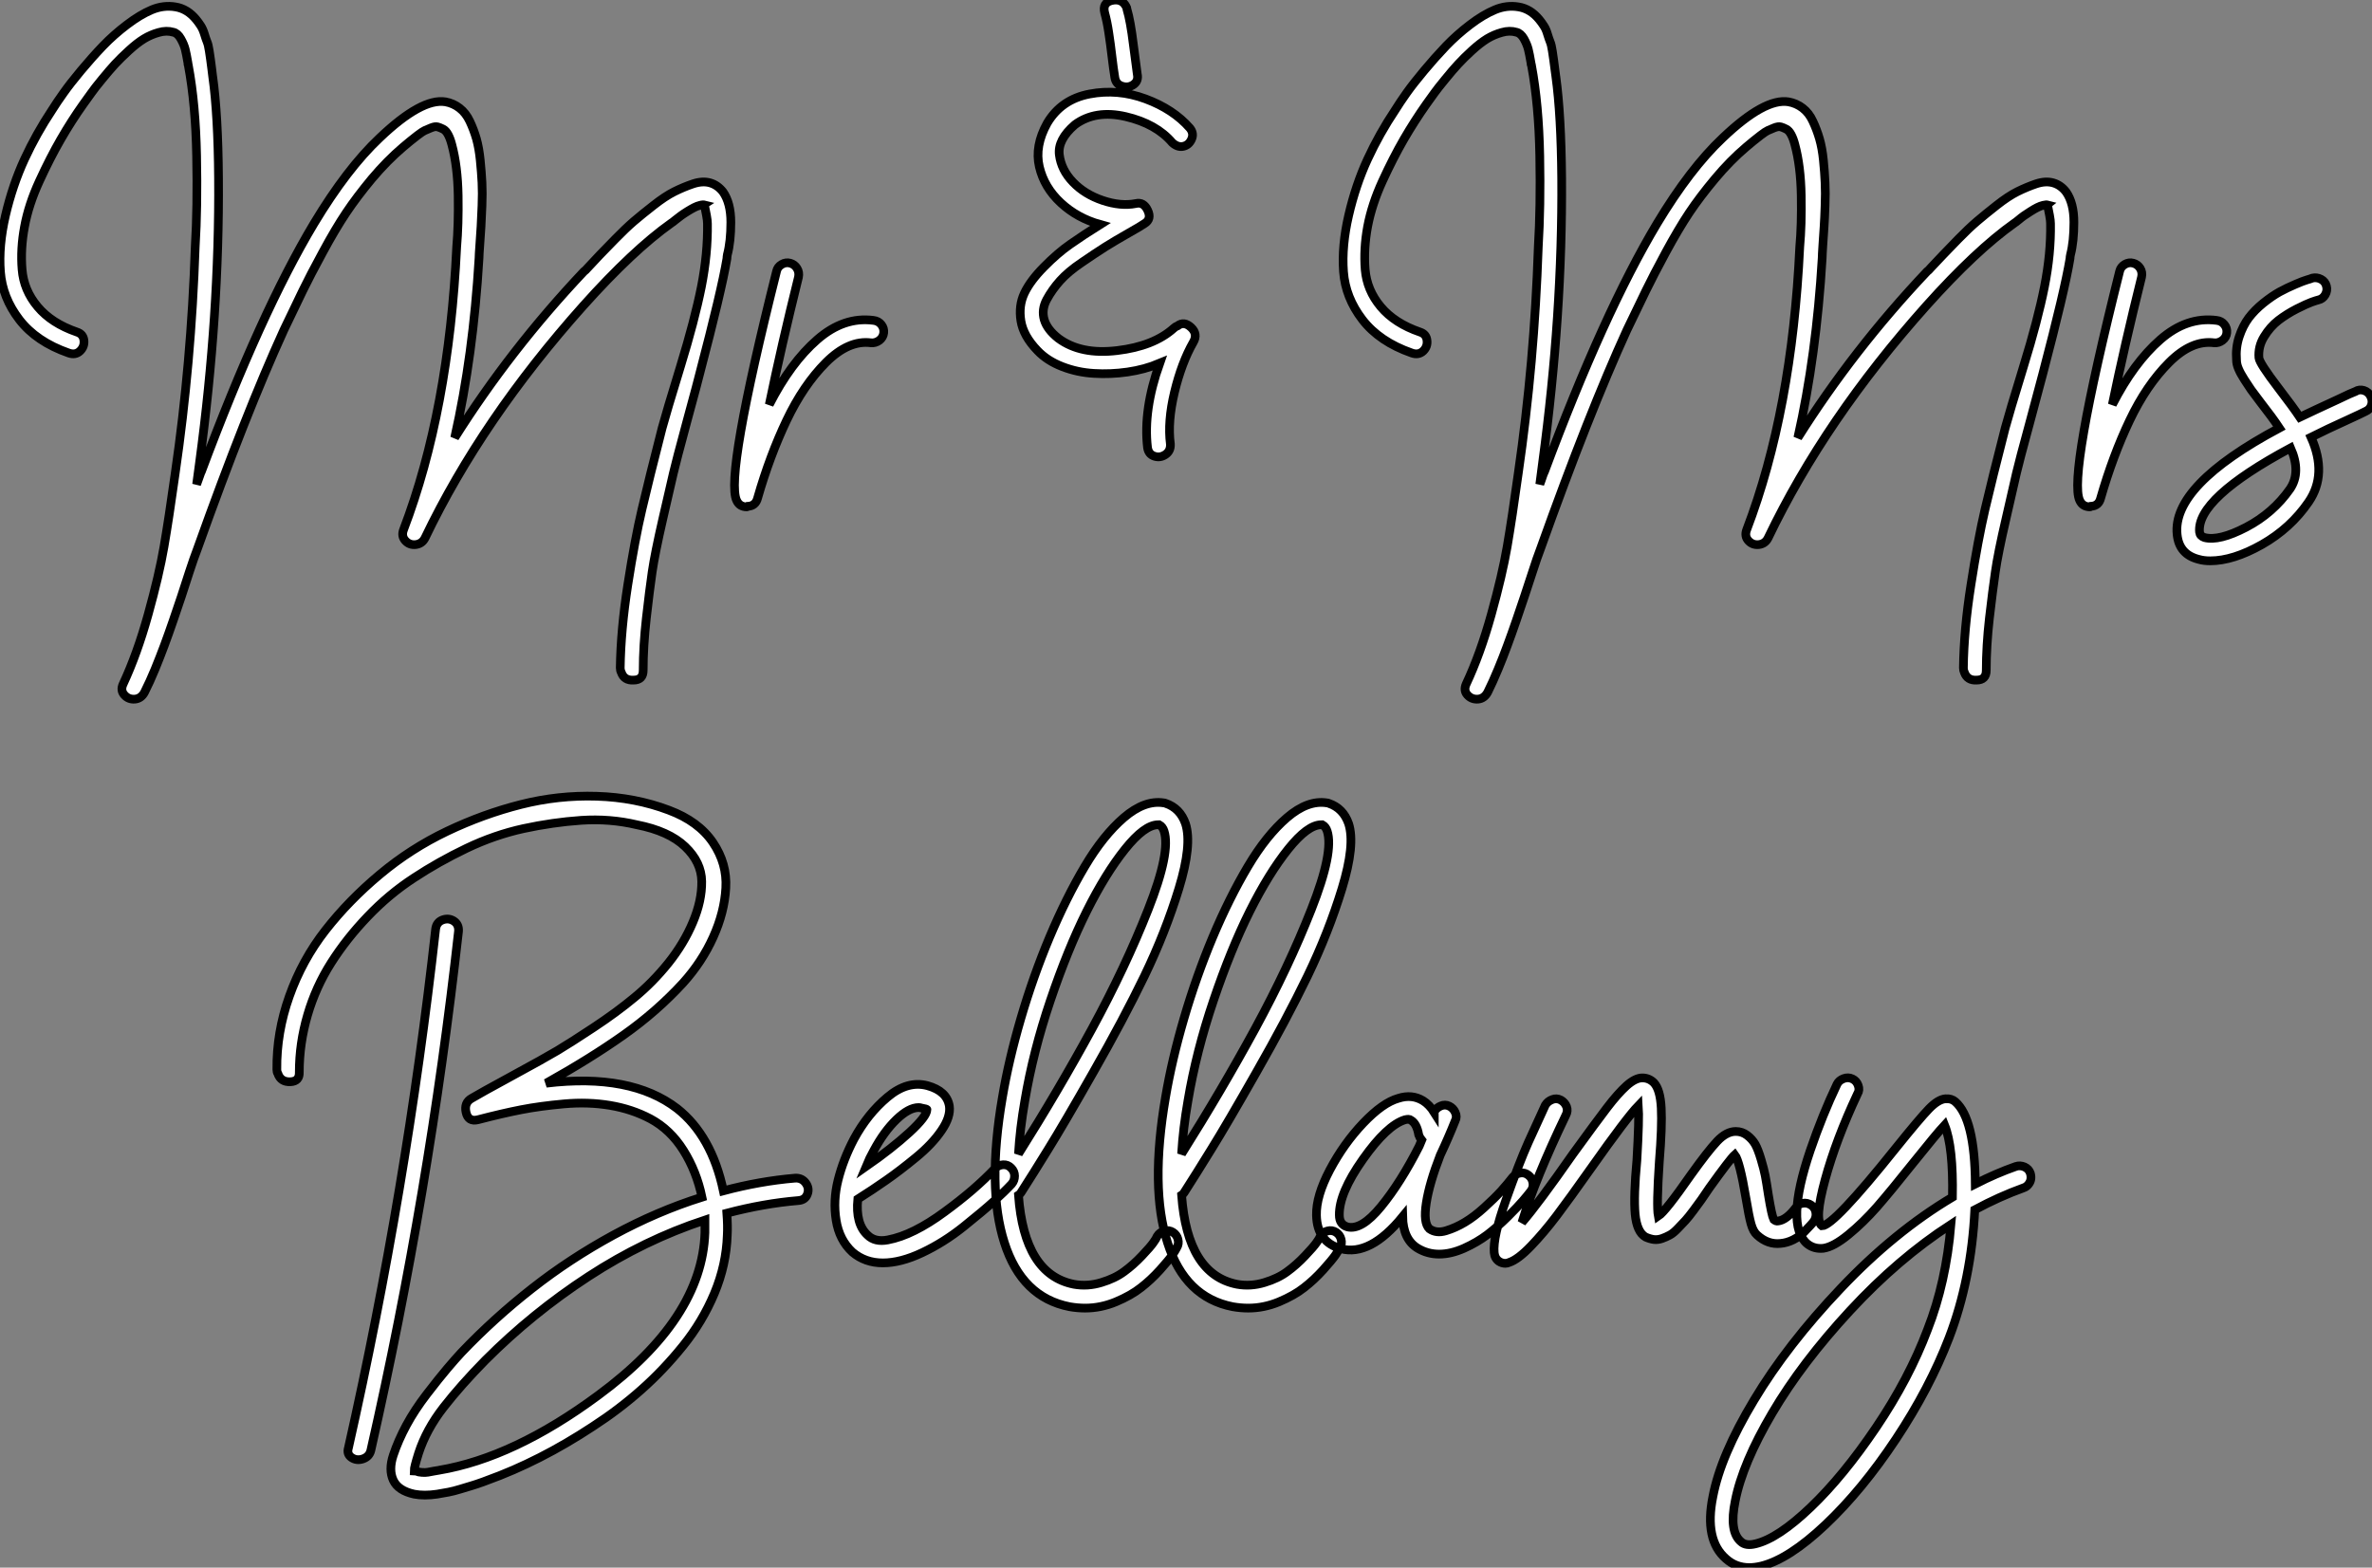 <?xml version="1.0" standalone="no"?>
<svg xmlns="http://www.w3.org/2000/svg" viewBox="2.809 -53.374 272.793 180.324"><rect x="2.809" y="-53.374" width="272.793" height="180.324" fill="#808080" stroke="none"/><path d="M85.96-31.30L85.96-31.30Q86.86-30.02 86.86-27.80Q86.86-25.59 86.46-24.08L86.46-24.08Q86.41-23.80 86.41-23.63L86.41-23.63Q85.79-19.94 83.27-10.36L83.27-10.36Q83.16-9.86 81.84-5.01Q80.53-0.17 80.25 1.06Q79.97 2.30 79.04 6.30Q78.12 10.30 77.81 12.43Q77.50 14.56 77.14 17.75Q76.78 20.94 76.78 23.74L76.78 23.74Q76.78 24.86 75.66 24.86L75.66 24.86Q74.59 24.92 74.26 23.97L74.26 23.97Q74.14 23.74 74.14 23.46L74.14 23.46Q74.20 19.10 75.01 13.89Q75.82 8.68 76.64 5.21Q77.45 1.74 78.96-4.14L78.96-4.14Q79.41-5.82 81.06-11.20Q82.71-16.58 83.47-20.38Q84.22-24.19 84.17-27.66L84.17-27.66Q84.17-28 84.06-28.59Q83.94-29.18 83.89-29.46Q83.83-29.74 83.89-29.79L83.89-29.79Q83.66-29.85 83.33-29.76Q82.99-29.68 82.66-29.51Q82.32-29.34 81.87-29.06Q81.42-28.78 81.12-28.56Q80.81-28.34 80.47-28.06Q80.14-27.78 80.02-27.72L80.02-27.72Q75.60-24.58 69.89-18.20L69.89-18.20Q58.24-5.15 51.69 8.51L51.69 8.51Q51.35 9.18 50.62 9.27Q49.90 9.35 49.42 8.82Q48.94 8.29 49.22 7.56L49.22 7.56Q54.43-6.10 55.33-24.98L55.33-24.98Q55.55-27.50 55.50-30.88Q55.44-34.27 54.77-36.74L54.77-36.74Q54.60-37.41 54.35-37.88Q54.10-38.36 53.76-38.53Q53.42-38.70 53.14-38.78Q52.86-38.86 52.39-38.67Q51.91-38.47 51.66-38.36Q51.41-38.25 50.82-37.80Q50.23-37.35 50.01-37.16Q49.78-36.96 49.17-36.46L49.17-36.46Q47.32-34.89 45.58-32.82Q43.85-30.74 42.62-28.90Q41.38-27.05 39.93-24.36Q38.47-21.67 37.63-19.94Q36.79-18.20 35.45-15.40L35.45-15.40Q31.08-5.82 25.54 9.69L25.54 9.69Q25.09 10.86 24.58 12.43Q24.08 14 23.66 15.26Q23.24 16.52 22.71 18.06Q22.18 19.60 21.70 20.89Q21.22 22.18 20.64 23.60Q20.05 25.03 19.43 26.26L19.43 26.26Q19.04 26.99 18.31 27.05Q17.58 27.10 17.11 26.57Q16.63 26.04 16.97 25.31L16.97 25.31Q18.59 21.84 19.85 17.30Q21.11 12.77 21.67 9.52Q22.23 6.27 22.96 1.06L22.96 1.06Q24.81-11.65 25.26-24.98L25.26-24.98Q25.54-29.57 25.42-35.45Q25.31-41.33 24.47-45.86L24.47-45.86Q24.42-45.92 24.42-46.14L24.42-46.14Q24.25-47.15 24.11-47.71Q23.97-48.27 23.60-48.92Q23.24-49.56 22.74-49.67L22.74-49.67Q21.95-49.90 21.06-49.64Q20.16-49.39 19.38-48.92Q18.59-48.44 17.64-47.57Q16.69-46.70 16.04-46.00Q15.40-45.30 14.53-44.24Q13.66-43.18 13.33-42.70Q12.99-42.22 12.38-41.38L12.38-41.38Q11.03-39.48 9.80-37.35Q8.57-35.22 7.34-32.54Q6.10-29.85 5.63-27.30Q5.15-24.75 5.35-22.37Q5.54-19.99 7.14-18.09Q8.74-16.18 11.65-15.18L11.65-15.18Q12.38-14.95 12.46-14.22Q12.54-13.50 12.01-12.99Q11.48-12.49 10.70-12.77L10.70-12.77Q7-14.06 5.04-16.60Q3.08-19.15 2.86-22.12Q2.63-25.09 3.44-28.59Q4.26-32.09 5.63-35.06Q7-38.02 8.79-40.71L8.79-40.71Q9.35-41.61 10.11-42.67Q10.86-43.74 12.12-45.25Q13.38-46.76 14.64-48.08Q15.90-49.39 17.42-50.54Q18.93-51.69 20.27-52.25Q21.62-52.81 22.99-52.58Q24.36-52.36 25.37-51.13L25.37-51.13Q25.65-50.79 25.90-50.40Q26.15-50.01 26.32-49.45Q26.49-48.89 26.63-48.55Q26.77-48.22 26.88-47.49Q26.99-46.76 27.02-46.54Q27.05-46.31 27.16-45.47Q27.27-44.63 27.27-44.58L27.27-44.58Q27.89-40.15 27.94-32.87L27.94-32.87Q28.06-17.25 25.76-0.17L25.76-0.17Q25.70 0.28 25.42 2.35L25.42 2.35Q25.48 2.18 25.59 1.88Q25.70 1.57 25.79 1.32Q25.87 1.06 25.98 0.84L25.98 0.84Q32.82-17.47 38.92-27.66L38.92-27.66Q42.73-33.99 46.48-37.52L46.48-37.52Q51.30-42.11 54.04-41.66L54.04-41.66Q54.94-41.50 55.66-40.94Q56.39-40.38 56.84-39.42Q57.29-38.47 57.60-37.41Q57.90-36.34 58.04-34.94Q58.18-33.54 58.24-32.37Q58.30-31.19 58.24-29.71Q58.18-28.22 58.13-27.33Q58.07-26.43 57.99-25.23Q57.90-24.02 57.90-23.69L57.90-23.69Q57.23-12.43 55.10-3.02L55.10-3.02Q61.49-13.16 69.94-22.12L69.94-22.12Q70.11-22.23 70.45-22.62L70.45-22.62Q71.23-23.46 71.79-24.05Q72.35-24.64 73.56-25.87Q74.76-27.10 75.71-27.92Q76.66-28.73 77.98-29.76Q79.30-30.80 80.36-31.33Q81.42-31.86 82.52-32.23Q83.61-32.59 84.48-32.34Q85.34-32.09 85.96-31.30ZM103.26-16.52L103.26-16.52Q103.82-16.46 104.16-16.04Q104.50-15.62 104.44-15.09Q104.38-14.56 103.94-14.22Q103.49-13.89 102.98-13.94L102.98-13.94Q100.41-14.28 97.80-11.68Q95.20-9.07 93.27-5.01Q91.34-0.95 89.94 3.92L89.94 3.92Q89.71 4.82 88.82 4.87L88.82 4.87Q88.76 4.93 88.70 4.93L88.70 4.93Q87.86 4.93 87.53 4.20L87.53 4.20Q86.18 1.46 92.12-22.18L92.12-22.18Q92.23-22.68 92.71-22.96Q93.18-23.24 93.69-23.10Q94.19-22.96 94.47-22.51Q94.75-22.06 94.64-21.50L94.64-21.50Q92.68-13.61 91.28-6.83L91.28-6.83Q93.74-11.65 96.80-14.31Q99.85-16.97 103.26-16.52Z" fill="white" stroke="black" transform="scale(1,1)"/><path d="M131.02-44.46L131.02-44.46Q130.86-45.42 130.69-46.87Q130.52-48.33 130.32-49.62Q130.13-50.90 129.85-51.91L129.85-51.91Q129.57-53.03 130.63-53.31L130.63-53.31Q131.81-53.59 132.31-52.64L132.31-52.64Q132.42-52.47 132.42-52.30L132.42-52.30Q132.82-50.96 133.15-48.27Q133.49-45.58 133.60-44.86L133.60-44.86Q133.77-44.07 133.18-43.65Q132.59-43.23 131.86-43.46Q131.14-43.68 131.02-44.46ZM138.25-15.90L138.25-15.90Q138.98-16.46 139.79-15.71Q140.60-14.95 140.04-14L140.04-14Q138.70-11.65 137.88-8.26Q137.07-4.87 137.41-2.30L137.41-2.30Q137.46-1.51 136.85-1.09Q136.23-0.67 135.56-0.90Q134.89-1.12 134.78-1.90L134.78-1.90Q134.27-6.22 136.18-11.59L136.18-11.59Q134.44-10.86 132.48-10.58Q130.52-10.30 128.62-10.42Q126.71-10.53 124.98-11.20Q123.24-11.87 122.12-13.05L122.12-13.05Q120.50-14.73 120.22-16.46Q119.94-18.20 120.61-19.63Q121.28-21.06 122.85-22.65Q124.42-24.25 125.90-25.28Q127.38-26.32 129.34-27.55L129.34-27.55Q126.71-28.28 124.81-30.04Q122.90-31.81 122.34-34.19Q121.78-36.57 123.24-39.20L123.24-39.20Q124.86-41.94 128.11-42.56Q131.36-43.18 134.55-42Q137.74-40.82 139.65-38.64L139.65-38.64Q140.15-38.02 139.84-37.35Q139.54-36.68 138.89-36.54Q138.25-36.40 137.63-36.96L137.63-36.96Q135.78-39.14 132.28-39.96Q128.78-40.77 126.43-39.03L126.43-39.03Q124.42-37.30 124.64-35.56Q124.86-33.82 126.21-32.42Q127.55-31.02 129.62-30.32Q131.70-29.62 133.43-29.96L133.43-29.96Q134.33-30.18 134.80-29.18Q135.28-28.17 134.44-27.66L134.44-27.66Q134.05-27.38 132.56-26.54Q131.08-25.70 129.93-24.98Q128.78-24.25 127.22-23.18Q125.65-22.12 124.72-21.08Q123.80-20.05 123.18-18.90Q122.57-17.75 122.90-16.60Q123.24-15.46 124.53-14.45L124.53-14.45Q127.10-12.54 131.30-13.05Q135.50-13.55 137.80-15.62L137.80-15.62Q137.97-15.79 138.25-15.90Z" fill="white" stroke="black" transform="scale(1,1)"/><path d="M240.42-31.30L240.42-31.30Q241.32-30.02 241.32-27.80Q241.32-25.59 240.93-24.08L240.93-24.08Q240.87-23.80 240.87-23.63L240.87-23.63Q240.26-19.94 237.74-10.36L237.74-10.36Q237.62-9.86 236.31-5.01Q234.99-0.17 234.71 1.06Q234.43 2.30 233.51 6.30Q232.58 10.30 232.28 12.43Q231.97 14.56 231.60 17.75Q231.24 20.94 231.24 23.74L231.24 23.74Q231.24 24.86 230.12 24.86L230.12 24.86Q229.06 24.92 228.72 23.97L228.72 23.97Q228.61 23.74 228.61 23.46L228.61 23.46Q228.66 19.10 229.48 13.89Q230.29 8.68 231.10 5.21Q231.91 1.74 233.42-4.14L233.42-4.14Q233.87-5.82 235.52-11.20Q237.18-16.58 237.93-20.38Q238.69-24.19 238.63-27.66L238.63-27.66Q238.63-28 238.52-28.59Q238.41-29.18 238.35-29.46Q238.30-29.74 238.35-29.79L238.35-29.79Q238.13-29.85 237.79-29.76Q237.46-29.68 237.12-29.51Q236.78-29.34 236.34-29.06Q235.89-28.78 235.58-28.56Q235.27-28.34 234.94-28.06Q234.60-27.78 234.49-27.72L234.49-27.72Q230.06-24.58 224.35-18.20L224.35-18.20Q212.70-5.15 206.15 8.51L206.15 8.51Q205.82 9.18 205.09 9.27Q204.36 9.35 203.88 8.82Q203.41 8.29 203.69 7.56L203.69 7.56Q208.90-6.10 209.79-24.98L209.79-24.98Q210.02-27.50 209.96-30.88Q209.90-34.27 209.23-36.74L209.23-36.74Q209.06-37.41 208.81-37.88Q208.56-38.36 208.22-38.53Q207.89-38.70 207.61-38.78Q207.33-38.86 206.85-38.67Q206.38-38.47 206.12-38.36Q205.87-38.25 205.28-37.80Q204.70-37.35 204.47-37.16Q204.25-36.96 203.63-36.46L203.63-36.46Q201.78-34.89 200.05-32.82Q198.31-30.74 197.08-28.90Q195.85-27.05 194.39-24.36Q192.94-21.67 192.10-19.94Q191.26-18.20 189.91-15.40L189.91-15.40Q185.54-5.82 180.00 9.69L180.00 9.69Q179.55 10.86 179.05 12.43Q178.54 14 178.12 15.26Q177.70 16.52 177.17 18.06Q176.64 19.60 176.16 20.89Q175.69 22.18 175.10 23.60Q174.51 25.03 173.90 26.26L173.90 26.26Q173.50 26.99 172.78 27.05Q172.05 27.10 171.57 26.57Q171.10 26.04 171.43 25.31L171.43 25.31Q173.06 21.84 174.32 17.30Q175.58 12.77 176.14 9.52Q176.70 6.27 177.42 1.06L177.42 1.06Q179.27-11.65 179.72-24.98L179.72-24.98Q180.00-29.57 179.89-35.45Q179.78-41.33 178.94-45.86L178.94-45.86Q178.88-45.92 178.88-46.14L178.88-46.14Q178.71-47.15 178.57-47.71Q178.43-48.27 178.07-48.92Q177.70-49.56 177.20-49.67L177.20-49.67Q176.42-49.90 175.52-49.64Q174.62-49.39 173.84-48.92Q173.06-48.44 172.10-47.57Q171.15-46.70 170.51-46.00Q169.86-45.30 169.00-44.24Q168.13-43.18 167.79-42.70Q167.46-42.22 166.84-41.38L166.84-41.38Q165.50-39.48 164.26-37.35Q163.03-35.22 161.80-32.54Q160.57-29.85 160.09-27.30Q159.62-24.75 159.81-22.37Q160.01-19.99 161.60-18.09Q163.20-16.18 166.11-15.18L166.11-15.18Q166.84-14.95 166.92-14.22Q167.01-13.50 166.48-12.99Q165.94-12.49 165.16-12.77L165.16-12.77Q161.46-14.06 159.50-16.60Q157.54-19.15 157.32-22.12Q157.10-25.09 157.91-28.59Q158.72-32.09 160.09-35.06Q161.46-38.02 163.26-40.71L163.26-40.71Q163.82-41.61 164.57-42.67Q165.33-43.74 166.59-45.25Q167.85-46.76 169.11-48.08Q170.37-49.39 171.88-50.54Q173.39-51.69 174.74-52.25Q176.08-52.81 177.45-52.58Q178.82-52.36 179.83-51.13L179.83-51.13Q180.11-50.79 180.36-50.40Q180.62-50.01 180.78-49.45Q180.95-48.89 181.09-48.55Q181.23-48.22 181.34-47.49Q181.46-46.76 181.48-46.54Q181.51-46.31 181.62-45.47Q181.74-44.63 181.74-44.58L181.74-44.58Q182.35-40.15 182.41-32.87L182.41-32.87Q182.52-17.25 180.22-0.17L180.22-0.17Q180.17 0.28 179.89 2.35L179.89 2.35Q179.94 2.18 180.06 1.88Q180.17 1.57 180.25 1.32Q180.34 1.06 180.45 0.84L180.45 0.84Q187.28-17.47 193.38-27.66L193.38-27.66Q197.19-33.99 200.94-37.52L200.94-37.52Q205.76-42.11 208.50-41.66L208.50-41.66Q209.40-41.50 210.13-40.94Q210.86-40.38 211.30-39.42Q211.75-38.47 212.06-37.41Q212.37-36.34 212.51-34.94Q212.65-33.54 212.70-32.37Q212.76-31.19 212.70-29.71Q212.65-28.22 212.59-27.33Q212.54-26.43 212.45-25.23Q212.37-24.02 212.37-23.69L212.37-23.69Q211.70-12.43 209.57-3.02L209.57-3.02Q215.95-13.16 224.41-22.12L224.41-22.12Q224.58-22.23 224.91-22.62L224.91-22.62Q225.70-23.46 226.26-24.05Q226.82-24.64 228.02-25.87Q229.22-27.10 230.18-27.92Q231.13-28.73 232.44-29.76Q233.76-30.80 234.82-31.33Q235.89-31.86 236.98-32.23Q238.07-32.59 238.94-32.34Q239.81-32.09 240.42-31.30ZM257.73-16.52L257.73-16.52Q258.29-16.46 258.62-16.04Q258.96-15.62 258.90-15.09Q258.85-14.56 258.40-14.22Q257.95-13.89 257.45-13.94L257.45-13.94Q254.87-14.28 252.27-11.68Q249.66-9.07 247.73-5.01Q245.80-0.95 244.40 3.92L244.40 3.92Q244.18 4.82 243.28 4.87L243.28 4.87Q243.22 4.93 243.17 4.93L243.17 4.93Q242.33 4.93 241.99 4.20L241.99 4.20Q240.65 1.46 246.58-22.18L246.58-22.18Q246.70-22.68 247.17-22.96Q247.65-23.24 248.15-23.10Q248.66-22.96 248.94-22.51Q249.22-22.06 249.10-21.50L249.10-21.50Q247.14-13.61 245.74-6.83L245.74-6.83Q248.21-11.65 251.26-14.31Q254.31-16.97 257.73-16.52ZM274.67-8.46Q275.20-8.29 275.45-7.78Q275.70-7.28 275.54-6.78Q275.37-6.27 274.86-6.05L274.86-6.05Q274.42-5.82 272.85-5.10L272.85-5.10Q270.38-3.98 268.59-3.08L268.59-3.08Q270.50 1.18 268.31 4.37L268.31 4.37Q266.24 7.39 262.94 9.27Q259.63 11.14 257.00 11.14L257.00 11.14Q256.27 11.14 255.71 10.98L255.71 10.98Q253.42 10.42 253.19 8.12L253.19 8.12Q252.58 2.46 264.95-4.14L264.95-4.14Q264.17-5.32 262.77-7.11L262.77-7.11Q262.04-8.06 261.70-8.54Q261.37-9.02 260.92-9.72Q260.47-10.42 260.25-10.95Q260.02-11.48 260.02-11.98L260.02-11.98Q259.91-13.38 260.33-14.64Q260.75-15.90 261.42-16.80Q262.10-17.70 263.10-18.51Q264.11-19.32 264.98-19.80Q265.85-20.27 266.77-20.66Q267.70-21.06 268.09-21.17Q268.48-21.28 268.76-21.39L268.76-21.39Q269.26-21.50 269.74-21.25Q270.22-21 270.36-20.47Q270.50-19.94 270.22-19.46Q269.94-18.98 269.43-18.87L269.43-18.87Q269.21-18.82 268.65-18.62Q268.09-18.42 266.94-17.84Q265.79-17.25 264.84-16.52Q263.89-15.79 263.19-14.64Q262.49-13.50 262.60-12.21L262.60-12.21Q262.66-11.59 264.84-8.74L264.84-8.74Q266.52-6.55 267.30-5.38L267.30-5.38Q268.93-6.16 271.73-7.45L271.73-7.45Q273.24-8.18 273.69-8.34L273.69-8.34Q274.14-8.62 274.67-8.46ZM266.18 2.86L266.18 2.86Q267.47 0.95 266.24-1.85L266.24-1.85Q255.38 3.98 255.77 7.84L255.77 7.84Q255.82 8.29 256.33 8.46L256.33 8.46Q258.01 8.90 261.12 7.28Q264.22 5.66 266.18 2.86Z" fill="white" stroke="black" transform="scale(1,1)"/><path d="M52.91 53.48L52.91 53.48Q53.02 52.70 53.72 52.44Q54.42 52.19 55.01 52.58Q55.60 52.98 55.54 53.76L55.54 53.76Q52.18 83.89 45.46 113.46L45.46 113.46Q45.29 114.18 44.56 114.44Q43.84 114.69 43.25 114.30Q42.66 113.90 42.88 113.18L42.88 113.18Q49.55 83.61 52.91 53.48ZM94.24 82.15L94.24 82.15Q95.02 82.10 95.47 82.71Q95.92 83.33 95.66 84.00Q95.41 84.67 94.63 84.73L94.63 84.73Q90.65 85.06 86.40 86.18L86.40 86.18Q86.51 87.64 86.45 88.70L86.45 88.70Q86.34 92.12 84.97 95.40Q83.60 98.67 81.36 101.44Q79.12 104.22 76.57 106.48Q74.02 108.75 71.00 110.71L71.00 110.71Q64.89 114.74 58.79 116.93L58.79 116.93Q58.62 116.98 58.34 117.10L58.34 117.10Q57.56 117.38 57.08 117.52Q56.60 117.66 55.79 117.91Q54.98 118.16 54.39 118.27Q53.80 118.38 53.08 118.50Q52.35 118.61 51.68 118.61Q51.00 118.61 50.44 118.50L50.44 118.50Q48.60 118.10 48.04 116.90Q47.48 115.70 48.04 114.02Q48.60 112.34 49.55 110.57Q50.50 108.81 51.90 106.99Q53.30 105.17 54.25 104.05Q55.20 102.93 55.88 102.20L55.88 102.20Q59.68 98.22 64.00 94.84Q68.31 91.45 73.35 88.70Q78.39 85.96 83.54 84.34L83.54 84.34Q82.92 81.37 81.41 78.96Q79.90 76.55 77.60 75.32L77.60 75.32Q75.48 74.20 72.96 73.78Q70.44 73.36 67.66 73.61Q64.89 73.86 62.74 74.28Q60.58 74.70 57.78 75.43L57.78 75.43Q56.66 75.71 56.41 74.59Q56.16 73.47 57.05 72.97L57.05 72.97Q57.89 72.46 61.64 70.42Q65.40 68.38 66.91 67.48Q68.42 66.58 71.08 64.82Q73.74 63.06 75.76 61.38L75.76 61.38Q77.88 59.64 79.68 57.40Q81.47 55.16 82.50 52.70Q83.54 50.23 83.51 48.02Q83.48 45.81 81.61 44.02Q79.73 42.22 76.04 41.50L76.04 41.50Q72.96 40.77 69.65 40.99Q66.35 41.22 63.02 41.94Q59.68 42.67 56.46 44.21Q53.24 45.75 50.39 47.63Q47.53 49.50 45.10 52.05Q42.66 54.60 40.90 57.37Q39.13 60.14 38.18 63.39Q37.23 66.64 37.23 69.94L37.23 69.94Q37.28 71.01 36.22 71.06L36.22 71.06Q35.10 71.12 34.76 70.11L34.76 70.11Q34.65 69.94 34.65 69.66L34.65 69.66Q34.60 65.41 36.08 61.24Q37.56 57.06 40.25 53.62Q42.94 50.18 46.50 47.21Q50.05 44.24 54.22 42.25Q58.40 40.26 62.71 39.17Q67.02 38.08 71.44 38.22Q75.87 38.36 79.73 39.82L79.73 39.82Q83.15 41.10 84.80 43.54Q86.45 45.98 86.28 48.78Q86.12 51.58 84.83 54.43Q83.54 57.29 81.36 59.70L81.36 59.70Q78.33 63.00 74.52 65.69Q70.72 68.38 65.62 71.23L65.62 71.23Q75.36 70.06 80.68 74.14L80.68 74.14Q84.66 77.28 86.00 83.61L86.00 83.61Q90.20 82.49 94.24 82.15ZM83.88 88.42L83.88 88.42Q83.88 87.92 83.88 86.97L83.88 86.97Q76.93 89.26 70.49 93.46Q64.05 97.66 58.62 103.10L58.62 103.10Q55.82 105.95 53.83 108.50Q51.84 111.05 50.95 113.79L50.95 113.79Q50.44 115.42 50.44 115.81L50.44 115.81Q50.50 115.81 50.72 115.86L50.72 115.86Q50.95 115.98 51.34 116.00Q51.73 116.03 52.01 115.98Q52.29 115.92 52.77 115.84Q53.24 115.75 53.30 115.75L53.30 115.75Q61.92 114.30 71.61 107.13L71.61 107.13Q83.54 98.34 83.88 88.42ZM118.18 80.61Q118.71 80.58 119.10 80.98Q119.49 81.37 119.49 81.90Q119.49 82.43 119.16 82.82L119.16 82.82Q118.32 83.72 117.11 84.81Q115.91 85.90 113.64 87.72Q111.37 89.54 108.88 90.72Q106.39 91.90 104.34 91.90Q102.30 91.90 100.84 90.66L100.84 90.66Q99.33 89.26 98.97 87.00Q98.60 84.73 99.19 82.38Q99.78 80.02 101.01 77.67L101.01 77.67Q102.58 74.76 104.88 72.83Q107.17 70.90 109.47 71.51L109.47 71.51Q111.71 72.13 111.99 73.86L111.99 73.86Q112.16 75.10 111.09 76.66Q110.03 78.23 108.15 79.77Q106.28 81.31 104.71 82.40Q103.14 83.50 101.46 84.56L101.46 84.56Q101.18 87.42 102.58 88.70L102.58 88.70Q103.42 89.54 104.90 89.26Q106.39 88.98 108.01 88.17Q109.64 87.36 111.43 86.04Q113.22 84.73 114.68 83.47Q116.13 82.21 117.25 81.03L117.25 81.03Q117.64 80.64 118.18 80.61ZM103.31 78.96L103.31 78.96Q102.80 79.86 102.41 80.81L102.41 80.81Q105.38 78.74 107.40 76.89Q109.41 75.04 109.41 74.26L109.41 74.26Q109.41 74.20 108.80 74.09L108.80 74.09Q108.63 74.03 108.46 74.03L108.46 74.03Q107.34 74.03 105.91 75.40Q104.48 76.78 103.31 78.96ZM136.71 88.23Q137.24 88.09 137.69 88.37Q138.14 88.65 138.28 89.18Q138.42 89.71 138.14 90.16L138.14 90.16Q137.97 90.50 137.61 91.03Q137.24 91.56 136.21 92.71Q135.17 93.86 134.02 94.75Q132.88 95.65 131.14 96.38Q129.40 97.10 127.61 97.10L127.61 97.10Q126.72 97.10 125.82 96.94L125.82 96.94Q120.33 95.87 118.32 89.57Q116.30 83.27 118.09 72.86L118.09 72.86Q118.82 68.54 120.22 63.76Q121.62 58.97 123.52 54.43Q125.43 49.90 127.56 46.31Q129.68 42.73 132.06 40.68Q134.44 38.64 136.63 38.98L136.63 38.98Q136.74 38.98 136.85 39.03L136.85 39.03Q138.53 39.59 139.15 41.38L139.15 41.38Q139.93 43.79 138.39 48.83Q136.85 53.87 134.42 58.91Q131.98 63.95 128.56 69.94Q125.15 75.94 123.38 78.79Q121.62 81.65 120.22 83.83L120.22 83.83Q120.11 84.00 119.94 84.11L119.94 84.11Q120.61 93.24 126.32 94.36L126.32 94.36Q127.89 94.64 129.46 94.16Q131.03 93.69 132.09 92.90Q133.16 92.12 134.14 91.08Q135.12 90.05 135.45 89.57Q135.79 89.10 135.90 88.82L135.90 88.82Q136.18 88.37 136.71 88.23ZM120.67 73.25L120.67 73.25Q120.11 76.44 119.94 79.35L119.94 79.35Q124.53 72.07 128.40 64.96Q132.26 57.85 134.86 51.24Q137.47 44.63 136.68 42.22L136.68 42.22Q136.52 41.72 136.12 41.50L136.12 41.50Q136.01 41.50 136.01 41.50L136.01 41.50Q134.44 41.50 132.20 44.30Q129.96 47.10 127.78 51.46Q125.60 55.83 123.61 61.71Q121.62 67.59 120.67 73.25ZM155.47 88.23Q156.00 88.09 156.45 88.37Q156.90 88.65 157.04 89.18Q157.18 89.71 156.90 90.16L156.90 90.16Q156.73 90.50 156.37 91.03Q156.00 91.56 154.97 92.71Q153.93 93.86 152.78 94.75Q151.64 95.65 149.90 96.38Q148.16 97.10 146.37 97.10L146.37 97.10Q145.48 97.10 144.58 96.94L144.58 96.94Q139.09 95.87 137.08 89.57Q135.06 83.27 136.85 72.86L136.85 72.86Q137.58 68.54 138.98 63.76Q140.38 58.97 142.28 54.43Q144.19 49.90 146.32 46.31Q148.44 42.73 150.82 40.68Q153.20 38.64 155.39 38.98L155.39 38.98Q155.50 38.98 155.61 39.03L155.61 39.03Q157.29 39.59 157.91 41.38L157.91 41.38Q158.69 43.79 157.15 48.83Q155.61 53.87 153.18 58.91Q150.74 63.95 147.32 69.94Q143.91 75.94 142.14 78.79Q140.38 81.65 138.98 83.83L138.98 83.83Q138.87 84.00 138.70 84.11L138.70 84.11Q139.37 93.24 145.08 94.36L145.08 94.36Q146.65 94.64 148.22 94.16Q149.79 93.69 150.85 92.90Q151.92 92.12 152.90 91.08Q153.88 90.05 154.21 89.57Q154.55 89.10 154.66 88.82L154.66 88.82Q154.94 88.37 155.47 88.23ZM139.43 73.25L139.43 73.25Q138.87 76.44 138.70 79.35L138.70 79.35Q143.29 72.07 147.16 64.96Q151.02 57.85 153.62 51.24Q156.23 44.63 155.44 42.22L155.44 42.22Q155.28 41.72 154.88 41.50L154.88 41.50Q154.77 41.50 154.77 41.50L154.77 41.50Q153.20 41.50 150.96 44.30Q148.72 47.10 146.54 51.46Q144.36 55.83 142.37 61.71Q140.38 67.59 139.43 73.25ZM177.65 81.56Q178.18 81.48 178.60 81.82Q179.02 82.15 179.10 82.68Q179.19 83.22 178.85 83.66L178.85 83.66Q178.46 84.17 177.93 84.78Q177.40 85.40 176.22 86.58Q175.04 87.75 173.87 88.65Q172.69 89.54 171.18 90.22Q169.67 90.89 168.32 90.89L168.32 90.89Q166.98 90.89 165.86 90.22L165.86 90.22Q164.18 89.21 164.12 86.58L164.12 86.58Q160.37 91.17 157.01 90.27L157.01 90.27Q154.27 89.49 154.21 86.41L154.21 86.41Q154.16 84.22 155.75 81.20Q157.35 78.18 159.59 75.82Q161.83 73.47 163.62 72.97L163.62 72.97Q165.19 72.46 166.48 73.25L166.48 73.25Q167.20 73.70 167.76 74.59L167.76 74.59Q167.76 74.54 167.76 74.51Q167.76 74.48 167.76 74.48L167.76 74.48Q168.04 74.03 168.52 73.84Q169.00 73.64 169.47 73.86Q169.95 74.09 170.17 74.59Q170.40 75.10 170.17 75.54L170.17 75.54Q169.39 77.50 168.44 79.52L168.44 79.52Q167.20 82.71 166.84 85.01Q166.48 87.30 167.20 87.98L167.20 87.98Q167.99 88.54 169.11 88.20Q170.23 87.86 171.29 87.22Q172.36 86.58 173.50 85.54Q174.65 84.50 175.44 83.64Q176.22 82.77 176.78 82.04L176.78 82.04Q177.12 81.65 177.65 81.56ZM166.03 78.46L166.03 78.46Q166.14 78.18 166.31 77.78L166.31 77.78Q166.08 77.50 165.97 77.17L165.97 77.17Q165.75 75.88 165.08 75.49L165.08 75.49Q164.96 75.38 164.80 75.38L164.80 75.38Q164.63 75.38 164.40 75.43L164.40 75.43Q162.33 76.05 159.56 79.97Q156.79 83.89 156.84 86.41L156.84 86.41Q156.84 87.47 157.74 87.75L157.74 87.75Q159.36 88.20 161.63 85.43Q163.90 82.66 166.03 78.46ZM210.13 85.04Q210.66 84.95 211.11 85.26Q211.56 85.57 211.64 86.10Q211.72 86.63 211.44 87.08L211.44 87.08Q211.28 87.30 211.02 87.58Q210.77 87.86 210.27 88.37Q209.76 88.87 209.04 89.24Q208.31 89.60 207.58 89.66L207.58 89.66Q206.12 89.82 204.89 88.70L204.89 88.70Q204.44 88.31 204.19 87.42Q203.94 86.52 203.60 84.45L203.60 84.45Q202.88 80.19 202.32 79.46L202.32 79.46Q201.81 79.91 199.40 83.27L199.40 83.27Q198.79 84.17 198.48 84.62Q198.17 85.06 197.58 85.85Q197.00 86.63 196.66 87.00Q196.32 87.36 195.79 87.92Q195.26 88.48 194.84 88.70Q194.42 88.93 193.94 89.10Q193.47 89.26 193.02 89.21Q192.57 89.15 192.07 88.93L192.07 88.93Q191.06 88.37 190.86 86.30Q190.67 84.22 191.06 80.08L191.06 80.08Q191.34 75.32 191.23 73.81L191.23 73.81Q189.88 75.21 185.85 80.92L185.85 80.92Q183.28 84.56 181.82 86.49Q180.36 88.42 178.88 89.96Q177.40 91.50 176.39 91.84L176.39 91.84Q176.16 91.95 175.94 91.95L175.94 91.95Q175.55 91.95 175.21 91.73L175.21 91.73Q174.71 91.39 174.65 90.72L174.65 90.72Q174.48 88.93 176.00 84.67Q177.51 80.42 178.57 78.04Q179.64 75.66 180.53 73.75L180.53 73.75Q180.81 73.30 181.32 73.11Q181.82 72.91 182.30 73.16Q182.77 73.42 182.97 73.92Q183.16 74.42 182.88 74.93L182.88 74.93Q179.41 82.15 177.84 87.25L177.84 87.25Q179.69 85.12 183.72 79.35L183.72 79.35Q186.36 75.71 187.62 74.06Q188.88 72.41 189.88 71.51Q190.89 70.62 191.68 70.62L191.68 70.62Q192.46 70.62 193.02 71.18L193.02 71.18Q193.75 71.96 193.86 74.09Q193.97 76.22 193.64 80.25L193.64 80.25Q193.30 85.34 193.52 86.52L193.52 86.52Q194.36 85.96 197.28 81.76L197.28 81.76Q199.24 79.02 200.30 77.90Q201.36 76.78 202.43 76.78L202.43 76.78Q203.16 76.78 203.74 77.22Q204.33 77.67 204.67 78.26Q205.00 78.85 205.34 80.00Q205.68 81.14 205.82 81.87Q205.96 82.60 206.18 84.06L206.18 84.06Q206.57 86.46 206.80 86.91L206.80 86.91Q207.08 87.14 207.30 87.08L207.30 87.08Q208.25 86.97 209.32 85.57L209.32 85.57Q209.60 85.12 210.13 85.04ZM236.31 81.59L236.31 81.59Q236.42 81.98 236.36 82.29Q236.31 82.60 236.08 82.88Q235.86 83.16 235.52 83.27L235.52 83.27Q232.72 84.28 229.92 85.79L229.92 85.79Q229.53 93.80 226.96 100.52L226.96 100.52Q224.72 106.34 220.85 112.17Q216.99 117.99 212.76 122.00Q208.53 126 205.34 126.78L205.34 126.78Q204.61 126.95 204.00 126.95L204.00 126.95Q202.43 126.95 201.31 125.94L201.31 125.94Q198.79 123.76 199.80 118.78L199.80 118.78Q200.69 114.07 204.53 107.69Q208.36 101.30 214.52 94.81Q220.68 88.31 227.35 84.34L227.35 84.34Q227.46 78.57 226.45 76.05L226.45 76.05Q225.56 77.00 222.87 80.36L222.87 80.36Q220.24 83.66 218.67 85.46Q217.10 87.25 215.39 88.65Q213.68 90.05 212.51 90.22L212.51 90.22Q211.44 90.33 210.66 89.71L210.66 89.71Q208.08 87.58 211.00 78.96L211.00 78.96Q212.40 74.87 214.08 71.34L214.08 71.34Q214.30 70.90 214.83 70.70Q215.36 70.50 215.84 70.73Q216.32 70.95 216.51 71.48Q216.71 72.02 216.43 72.46L216.43 72.46Q213.96 77.73 212.70 82.35Q211.44 86.97 212.34 87.64L212.34 87.64Q213.68 87.64 220.80 78.74L220.80 78.74Q223.60 75.26 224.66 74.17Q225.72 73.08 226.56 73.02L226.56 73.02Q227.24 72.97 227.68 73.36L227.68 73.36Q229.92 75.32 229.98 82.82L229.98 82.82Q232.39 81.59 234.63 80.81L234.63 80.81Q235.13 80.64 235.64 80.86Q236.14 81.09 236.31 81.59ZM224.49 99.57L224.49 99.57Q226.62 94.14 227.18 87.47L227.18 87.47Q221.13 91.39 215.59 97.38Q210.04 103.38 206.63 109.17Q203.21 114.97 202.37 119.28L202.37 119.28Q201.64 122.81 203.04 123.98L203.04 123.98Q203.60 124.49 204.72 124.21L204.72 124.21Q207.30 123.59 211.05 120.01Q214.80 116.42 218.58 110.82Q222.36 105.22 224.49 99.57Z" fill="white" stroke="black" transform="scale(1,1)"/></svg>